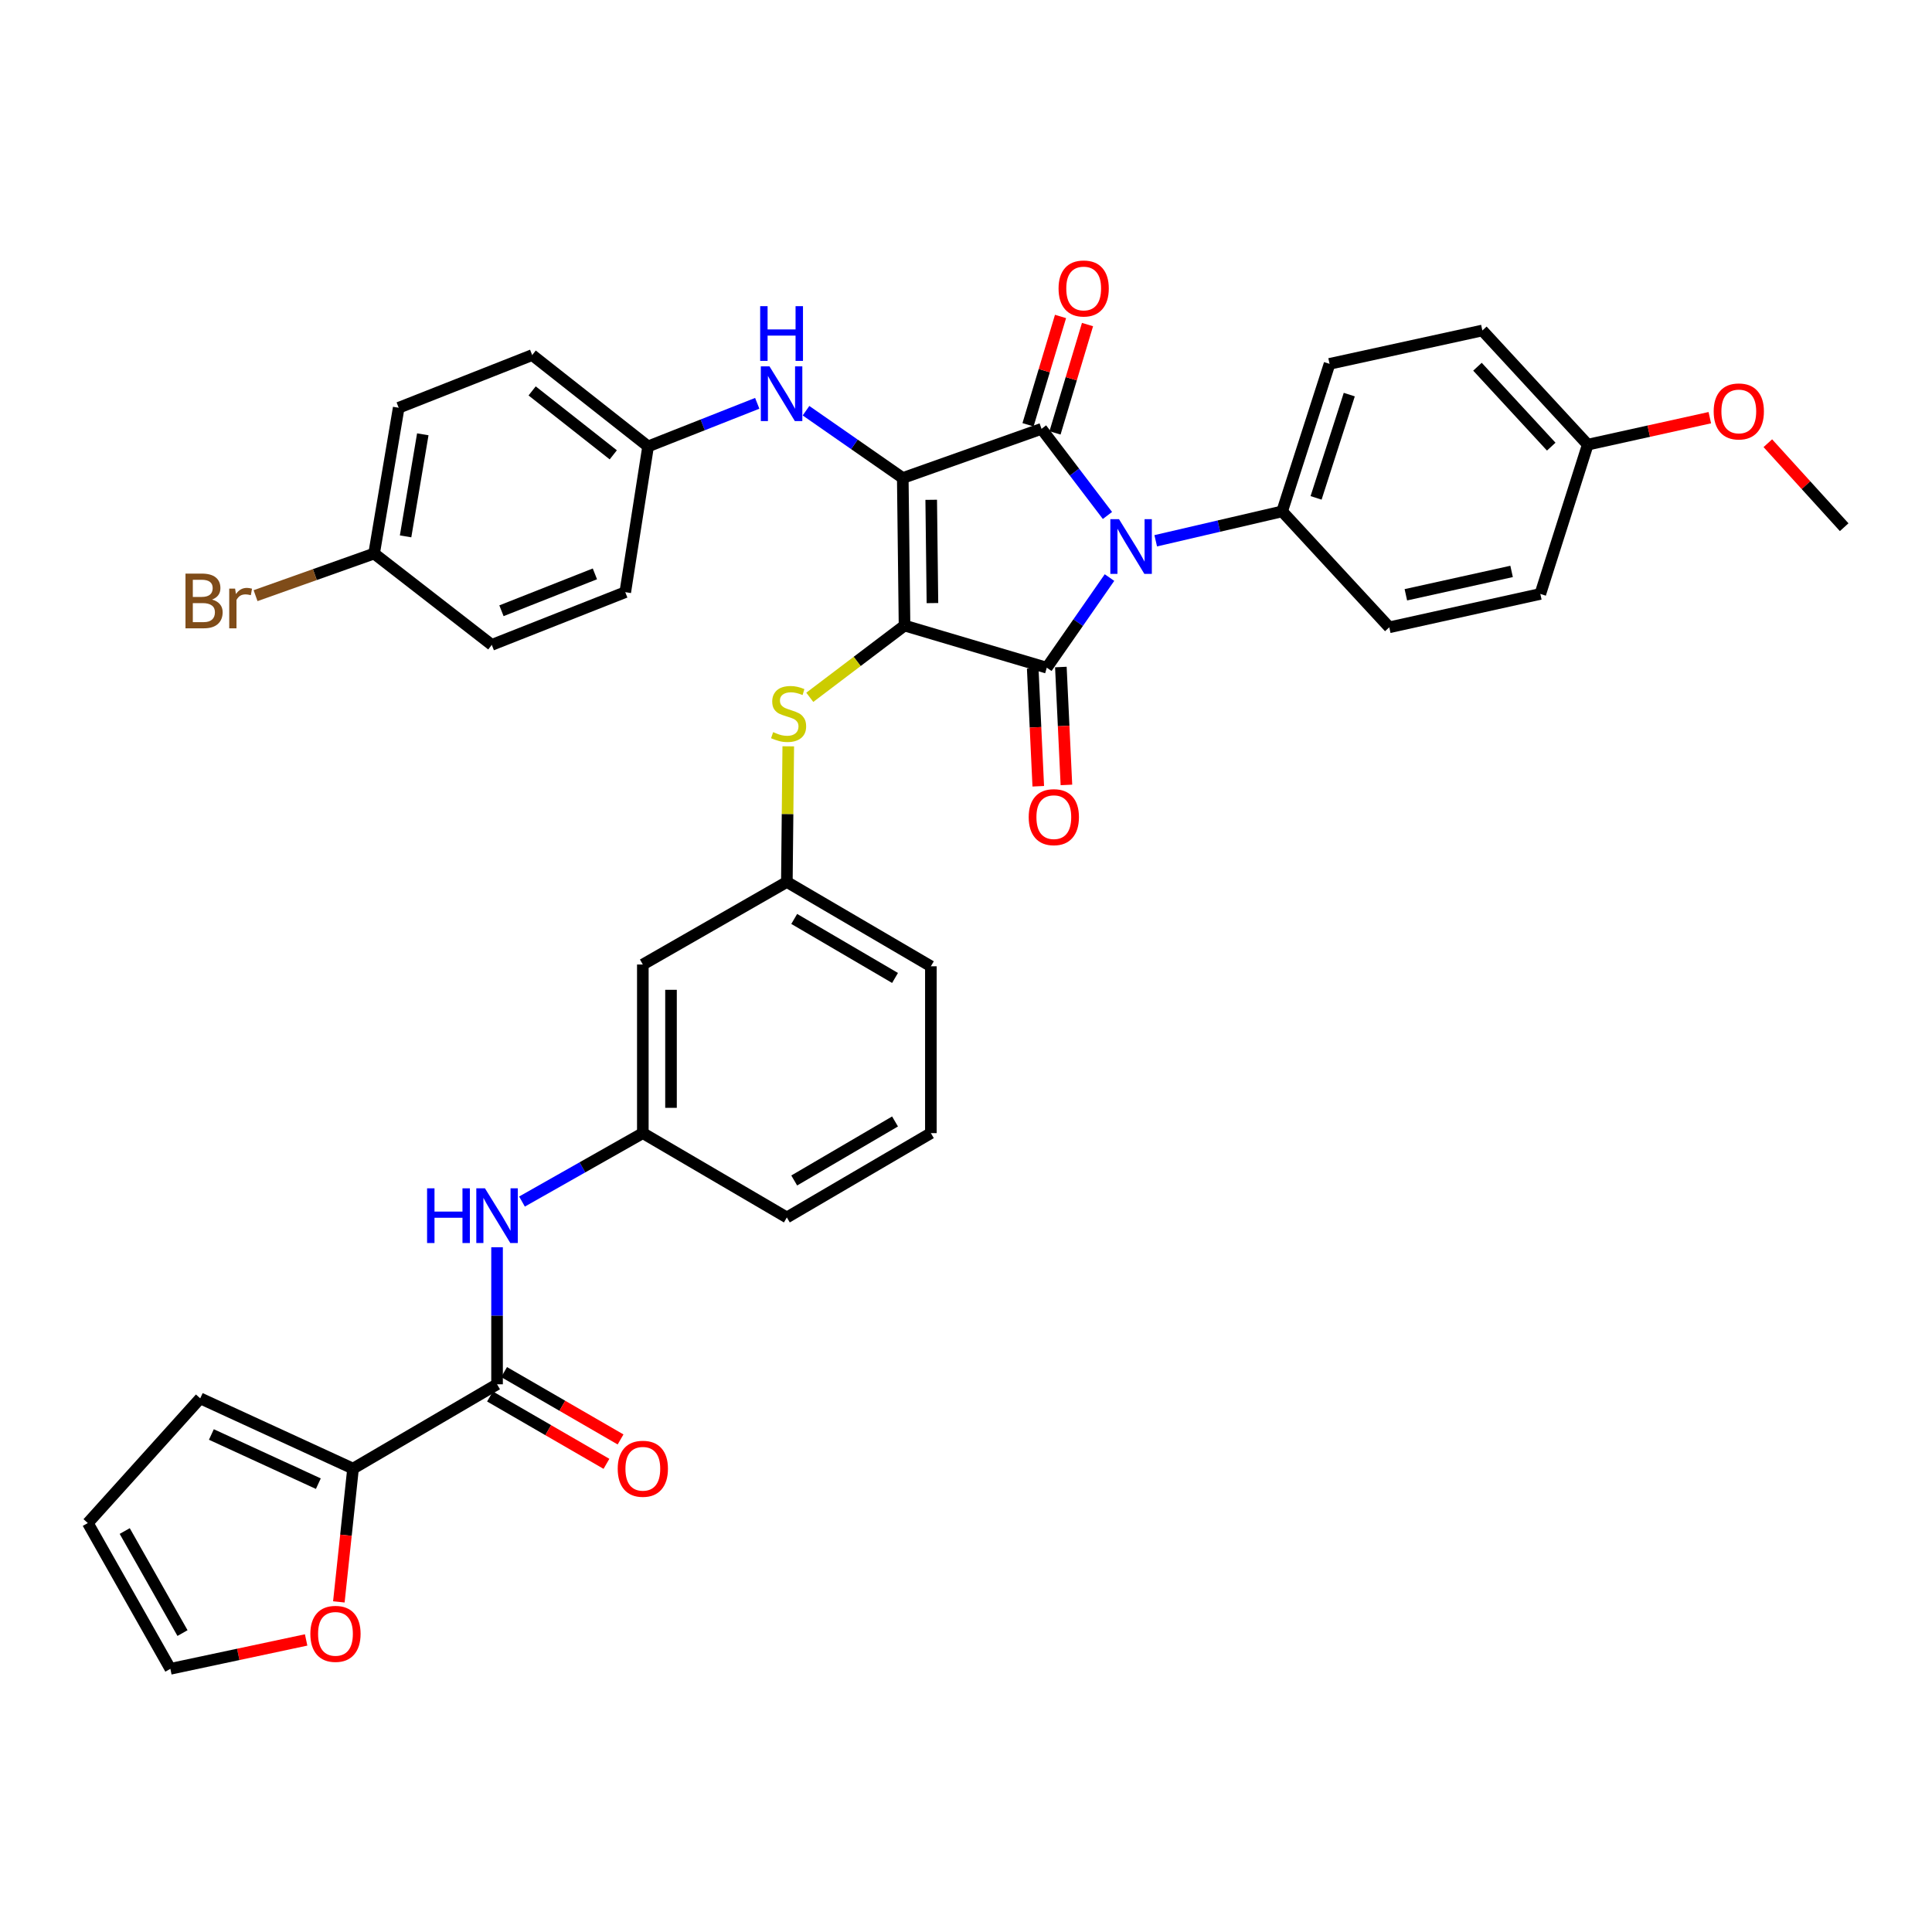 <?xml version='1.0' encoding='iso-8859-1'?>
<svg version='1.1' baseProfile='full'
              xmlns='http://www.w3.org/2000/svg'
                      xmlns:rdkit='http://www.rdkit.org/xml'
                      xmlns:xlink='http://www.w3.org/1999/xlink'
                  xml:space='preserve'
width='1000px' height='1000px' viewBox='0 0 1000 1000'>
<!-- END OF HEADER -->
<rect style='opacity:1.0;fill:#FFFFFF;stroke:none' width='1000' height='1000' x='0' y='0'> </rect>
<path class='bond-0' d='M 257.275,645.574 L 257.275,681.041' style='fill:none;fill-rule:evenodd;stroke:#0000FF;stroke-width:6px;stroke-linecap:butt;stroke-linejoin:miter;stroke-opacity:1' />
<path class='bond-0' d='M 257.275,681.041 L 257.275,716.507' style='fill:none;fill-rule:evenodd;stroke:#000000;stroke-width:6px;stroke-linecap:butt;stroke-linejoin:miter;stroke-opacity:1' />
<path class='bond-1' d='M 270.183,621.924 L 301.455,604.215' style='fill:none;fill-rule:evenodd;stroke:#0000FF;stroke-width:6px;stroke-linecap:butt;stroke-linejoin:miter;stroke-opacity:1' />
<path class='bond-1' d='M 301.455,604.215 L 332.728,586.507' style='fill:none;fill-rule:evenodd;stroke:#000000;stroke-width:6px;stroke-linecap:butt;stroke-linejoin:miter;stroke-opacity:1' />
<path class='bond-2' d='M 253.624,722.819 L 283.761,740.25' style='fill:none;fill-rule:evenodd;stroke:#000000;stroke-width:6px;stroke-linecap:butt;stroke-linejoin:miter;stroke-opacity:1' />
<path class='bond-2' d='M 283.761,740.25 L 313.898,757.681' style='fill:none;fill-rule:evenodd;stroke:#FF0000;stroke-width:6px;stroke-linecap:butt;stroke-linejoin:miter;stroke-opacity:1' />
<path class='bond-2' d='M 260.927,710.194 L 291.063,727.625' style='fill:none;fill-rule:evenodd;stroke:#000000;stroke-width:6px;stroke-linecap:butt;stroke-linejoin:miter;stroke-opacity:1' />
<path class='bond-2' d='M 291.063,727.625 L 321.2,745.056' style='fill:none;fill-rule:evenodd;stroke:#FF0000;stroke-width:6px;stroke-linecap:butt;stroke-linejoin:miter;stroke-opacity:1' />
<path class='bond-3' d='M 257.275,716.507 L 182.731,760.148' style='fill:none;fill-rule:evenodd;stroke:#000000;stroke-width:6px;stroke-linecap:butt;stroke-linejoin:miter;stroke-opacity:1' />
<path class='bond-4' d='M 468.181,323.785 L 467.273,247.417' style='fill:none;fill-rule:evenodd;stroke:#000000;stroke-width:6px;stroke-linecap:butt;stroke-linejoin:miter;stroke-opacity:1' />
<path class='bond-4' d='M 482.628,312.157 L 481.993,258.699' style='fill:none;fill-rule:evenodd;stroke:#000000;stroke-width:6px;stroke-linecap:butt;stroke-linejoin:miter;stroke-opacity:1' />
<path class='bond-5' d='M 468.181,323.785 L 541.818,345.598' style='fill:none;fill-rule:evenodd;stroke:#000000;stroke-width:6px;stroke-linecap:butt;stroke-linejoin:miter;stroke-opacity:1' />
<path class='bond-6' d='M 468.181,323.785 L 443.661,342.358' style='fill:none;fill-rule:evenodd;stroke:#000000;stroke-width:6px;stroke-linecap:butt;stroke-linejoin:miter;stroke-opacity:1' />
<path class='bond-6' d='M 443.661,342.358 L 419.142,360.93' style='fill:none;fill-rule:evenodd;stroke:#CCCC00;stroke-width:6px;stroke-linecap:butt;stroke-linejoin:miter;stroke-opacity:1' />
<path class='bond-7' d='M 467.273,247.417 L 539.087,221.966' style='fill:none;fill-rule:evenodd;stroke:#000000;stroke-width:6px;stroke-linecap:butt;stroke-linejoin:miter;stroke-opacity:1' />
<path class='bond-8' d='M 467.273,247.417 L 442.233,230' style='fill:none;fill-rule:evenodd;stroke:#000000;stroke-width:6px;stroke-linecap:butt;stroke-linejoin:miter;stroke-opacity:1' />
<path class='bond-8' d='M 442.233,230 L 417.192,212.583' style='fill:none;fill-rule:evenodd;stroke:#0000FF;stroke-width:6px;stroke-linecap:butt;stroke-linejoin:miter;stroke-opacity:1' />
<path class='bond-9' d='M 539.087,221.966 L 556.152,244.384' style='fill:none;fill-rule:evenodd;stroke:#000000;stroke-width:6px;stroke-linecap:butt;stroke-linejoin:miter;stroke-opacity:1' />
<path class='bond-9' d='M 556.152,244.384 L 573.216,266.801' style='fill:none;fill-rule:evenodd;stroke:#0000FF;stroke-width:6px;stroke-linecap:butt;stroke-linejoin:miter;stroke-opacity:1' />
<path class='bond-10' d='M 546.072,224.062 L 554.484,196.026' style='fill:none;fill-rule:evenodd;stroke:#000000;stroke-width:6px;stroke-linecap:butt;stroke-linejoin:miter;stroke-opacity:1' />
<path class='bond-10' d='M 554.484,196.026 L 562.895,167.991' style='fill:none;fill-rule:evenodd;stroke:#FF0000;stroke-width:6px;stroke-linecap:butt;stroke-linejoin:miter;stroke-opacity:1' />
<path class='bond-10' d='M 532.103,219.871 L 540.514,191.835' style='fill:none;fill-rule:evenodd;stroke:#000000;stroke-width:6px;stroke-linecap:butt;stroke-linejoin:miter;stroke-opacity:1' />
<path class='bond-10' d='M 540.514,191.835 L 548.925,163.799' style='fill:none;fill-rule:evenodd;stroke:#FF0000;stroke-width:6px;stroke-linecap:butt;stroke-linejoin:miter;stroke-opacity:1' />
<path class='bond-11' d='M 598.198,279.91 L 630.916,272.301' style='fill:none;fill-rule:evenodd;stroke:#0000FF;stroke-width:6px;stroke-linecap:butt;stroke-linejoin:miter;stroke-opacity:1' />
<path class='bond-11' d='M 630.916,272.301 L 663.634,264.692' style='fill:none;fill-rule:evenodd;stroke:#000000;stroke-width:6px;stroke-linecap:butt;stroke-linejoin:miter;stroke-opacity:1' />
<path class='bond-12' d='M 574.272,298.945 L 558.045,322.271' style='fill:none;fill-rule:evenodd;stroke:#0000FF;stroke-width:6px;stroke-linecap:butt;stroke-linejoin:miter;stroke-opacity:1' />
<path class='bond-12' d='M 558.045,322.271 L 541.818,345.598' style='fill:none;fill-rule:evenodd;stroke:#000000;stroke-width:6px;stroke-linecap:butt;stroke-linejoin:miter;stroke-opacity:1' />
<path class='bond-13' d='M 534.534,345.94 L 535.97,376.451' style='fill:none;fill-rule:evenodd;stroke:#000000;stroke-width:6px;stroke-linecap:butt;stroke-linejoin:miter;stroke-opacity:1' />
<path class='bond-13' d='M 535.97,376.451 L 537.407,406.962' style='fill:none;fill-rule:evenodd;stroke:#FF0000;stroke-width:6px;stroke-linecap:butt;stroke-linejoin:miter;stroke-opacity:1' />
<path class='bond-13' d='M 549.102,345.255 L 550.539,375.765' style='fill:none;fill-rule:evenodd;stroke:#000000;stroke-width:6px;stroke-linecap:butt;stroke-linejoin:miter;stroke-opacity:1' />
<path class='bond-13' d='M 550.539,375.765 L 551.975,406.276' style='fill:none;fill-rule:evenodd;stroke:#FF0000;stroke-width:6px;stroke-linecap:butt;stroke-linejoin:miter;stroke-opacity:1' />
<path class='bond-14' d='M 391.945,208.757 L 363.702,219.907' style='fill:none;fill-rule:evenodd;stroke:#0000FF;stroke-width:6px;stroke-linecap:butt;stroke-linejoin:miter;stroke-opacity:1' />
<path class='bond-14' d='M 363.702,219.907 L 335.458,231.058' style='fill:none;fill-rule:evenodd;stroke:#000000;stroke-width:6px;stroke-linecap:butt;stroke-linejoin:miter;stroke-opacity:1' />
<path class='bond-15' d='M 408.003,386.295 L 407.638,421.401' style='fill:none;fill-rule:evenodd;stroke:#CCCC00;stroke-width:6px;stroke-linecap:butt;stroke-linejoin:miter;stroke-opacity:1' />
<path class='bond-15' d='M 407.638,421.401 L 407.273,456.507' style='fill:none;fill-rule:evenodd;stroke:#000000;stroke-width:6px;stroke-linecap:butt;stroke-linejoin:miter;stroke-opacity:1' />
<path class='bond-16' d='M 481.818,500.148 L 407.273,456.507' style='fill:none;fill-rule:evenodd;stroke:#000000;stroke-width:6px;stroke-linecap:butt;stroke-linejoin:miter;stroke-opacity:1' />
<path class='bond-16' d='M 463.267,506.189 L 411.086,475.64' style='fill:none;fill-rule:evenodd;stroke:#000000;stroke-width:6px;stroke-linecap:butt;stroke-linejoin:miter;stroke-opacity:1' />
<path class='bond-17' d='M 481.818,500.148 L 481.818,586.507' style='fill:none;fill-rule:evenodd;stroke:#000000;stroke-width:6px;stroke-linecap:butt;stroke-linejoin:miter;stroke-opacity:1' />
<path class='bond-18' d='M 332.728,586.507 L 407.273,630.148' style='fill:none;fill-rule:evenodd;stroke:#000000;stroke-width:6px;stroke-linecap:butt;stroke-linejoin:miter;stroke-opacity:1' />
<path class='bond-19' d='M 332.728,586.507 L 332.728,499.233' style='fill:none;fill-rule:evenodd;stroke:#000000;stroke-width:6px;stroke-linecap:butt;stroke-linejoin:miter;stroke-opacity:1' />
<path class='bond-19' d='M 347.313,573.416 L 347.313,512.324' style='fill:none;fill-rule:evenodd;stroke:#000000;stroke-width:6px;stroke-linecap:butt;stroke-linejoin:miter;stroke-opacity:1' />
<path class='bond-20' d='M 407.273,456.507 L 332.728,499.233' style='fill:none;fill-rule:evenodd;stroke:#000000;stroke-width:6px;stroke-linecap:butt;stroke-linejoin:miter;stroke-opacity:1' />
<path class='bond-21' d='M 335.458,231.058 L 323.637,306.51' style='fill:none;fill-rule:evenodd;stroke:#000000;stroke-width:6px;stroke-linecap:butt;stroke-linejoin:miter;stroke-opacity:1' />
<path class='bond-22' d='M 335.458,231.058 L 275.458,183.787' style='fill:none;fill-rule:evenodd;stroke:#000000;stroke-width:6px;stroke-linecap:butt;stroke-linejoin:miter;stroke-opacity:1' />
<path class='bond-22' d='M 317.432,235.423 L 275.432,202.334' style='fill:none;fill-rule:evenodd;stroke:#000000;stroke-width:6px;stroke-linecap:butt;stroke-linejoin:miter;stroke-opacity:1' />
<path class='bond-23' d='M 193.637,286.513 L 206.366,211.052' style='fill:none;fill-rule:evenodd;stroke:#000000;stroke-width:6px;stroke-linecap:butt;stroke-linejoin:miter;stroke-opacity:1' />
<path class='bond-23' d='M 209.928,277.62 L 218.838,224.797' style='fill:none;fill-rule:evenodd;stroke:#000000;stroke-width:6px;stroke-linecap:butt;stroke-linejoin:miter;stroke-opacity:1' />
<path class='bond-24' d='M 193.637,286.513 L 162.957,297.411' style='fill:none;fill-rule:evenodd;stroke:#000000;stroke-width:6px;stroke-linecap:butt;stroke-linejoin:miter;stroke-opacity:1' />
<path class='bond-24' d='M 162.957,297.411 L 132.278,308.309' style='fill:none;fill-rule:evenodd;stroke:#7F4C19;stroke-width:6px;stroke-linecap:butt;stroke-linejoin:miter;stroke-opacity:1' />
<path class='bond-25' d='M 193.637,286.513 L 254.545,333.784' style='fill:none;fill-rule:evenodd;stroke:#000000;stroke-width:6px;stroke-linecap:butt;stroke-linejoin:miter;stroke-opacity:1' />
<path class='bond-26' d='M 663.634,264.692 L 719.089,324.693' style='fill:none;fill-rule:evenodd;stroke:#000000;stroke-width:6px;stroke-linecap:butt;stroke-linejoin:miter;stroke-opacity:1' />
<path class='bond-27' d='M 663.634,264.692 L 688.177,188.332' style='fill:none;fill-rule:evenodd;stroke:#000000;stroke-width:6px;stroke-linecap:butt;stroke-linejoin:miter;stroke-opacity:1' />
<path class='bond-27' d='M 681.201,257.701 L 698.381,204.249' style='fill:none;fill-rule:evenodd;stroke:#000000;stroke-width:6px;stroke-linecap:butt;stroke-linejoin:miter;stroke-opacity:1' />
<path class='bond-28' d='M 821.815,230.15 L 767.268,171.057' style='fill:none;fill-rule:evenodd;stroke:#000000;stroke-width:6px;stroke-linecap:butt;stroke-linejoin:miter;stroke-opacity:1' />
<path class='bond-28' d='M 802.916,231.179 L 764.733,189.814' style='fill:none;fill-rule:evenodd;stroke:#000000;stroke-width:6px;stroke-linecap:butt;stroke-linejoin:miter;stroke-opacity:1' />
<path class='bond-29' d='M 821.815,230.15 L 853.406,223.17' style='fill:none;fill-rule:evenodd;stroke:#000000;stroke-width:6px;stroke-linecap:butt;stroke-linejoin:miter;stroke-opacity:1' />
<path class='bond-29' d='M 853.406,223.17 L 884.996,216.19' style='fill:none;fill-rule:evenodd;stroke:#FF0000;stroke-width:6px;stroke-linecap:butt;stroke-linejoin:miter;stroke-opacity:1' />
<path class='bond-30' d='M 821.815,230.15 L 797.272,307.418' style='fill:none;fill-rule:evenodd;stroke:#000000;stroke-width:6px;stroke-linecap:butt;stroke-linejoin:miter;stroke-opacity:1' />
<path class='bond-31' d='M 719.089,324.693 L 797.272,307.418' style='fill:none;fill-rule:evenodd;stroke:#000000;stroke-width:6px;stroke-linecap:butt;stroke-linejoin:miter;stroke-opacity:1' />
<path class='bond-31' d='M 727.67,307.86 L 782.398,295.767' style='fill:none;fill-rule:evenodd;stroke:#000000;stroke-width:6px;stroke-linecap:butt;stroke-linejoin:miter;stroke-opacity:1' />
<path class='bond-32' d='M 688.177,188.332 L 767.268,171.057' style='fill:none;fill-rule:evenodd;stroke:#000000;stroke-width:6px;stroke-linecap:butt;stroke-linejoin:miter;stroke-opacity:1' />
<path class='bond-33' d='M 915.025,229.405 L 934.785,251.14' style='fill:none;fill-rule:evenodd;stroke:#FF0000;stroke-width:6px;stroke-linecap:butt;stroke-linejoin:miter;stroke-opacity:1' />
<path class='bond-33' d='M 934.785,251.14 L 954.545,272.876' style='fill:none;fill-rule:evenodd;stroke:#000000;stroke-width:6px;stroke-linecap:butt;stroke-linejoin:miter;stroke-opacity:1' />
<path class='bond-34' d='M 323.637,306.51 L 254.545,333.784' style='fill:none;fill-rule:evenodd;stroke:#000000;stroke-width:6px;stroke-linecap:butt;stroke-linejoin:miter;stroke-opacity:1' />
<path class='bond-34' d='M 307.918,297.035 L 259.553,316.127' style='fill:none;fill-rule:evenodd;stroke:#000000;stroke-width:6px;stroke-linecap:butt;stroke-linejoin:miter;stroke-opacity:1' />
<path class='bond-35' d='M 275.458,183.787 L 206.366,211.052' style='fill:none;fill-rule:evenodd;stroke:#000000;stroke-width:6px;stroke-linecap:butt;stroke-linejoin:miter;stroke-opacity:1' />
<path class='bond-36' d='M 481.818,586.507 L 407.273,630.148' style='fill:none;fill-rule:evenodd;stroke:#000000;stroke-width:6px;stroke-linecap:butt;stroke-linejoin:miter;stroke-opacity:1' />
<path class='bond-36' d='M 463.267,580.467 L 411.086,611.015' style='fill:none;fill-rule:evenodd;stroke:#000000;stroke-width:6px;stroke-linecap:butt;stroke-linejoin:miter;stroke-opacity:1' />
<path class='bond-37' d='M 182.731,760.148 L 179.061,794.639' style='fill:none;fill-rule:evenodd;stroke:#000000;stroke-width:6px;stroke-linecap:butt;stroke-linejoin:miter;stroke-opacity:1' />
<path class='bond-37' d='M 179.061,794.639 L 175.391,829.131' style='fill:none;fill-rule:evenodd;stroke:#FF0000;stroke-width:6px;stroke-linecap:butt;stroke-linejoin:miter;stroke-opacity:1' />
<path class='bond-38' d='M 182.731,760.148 L 103.64,723.783' style='fill:none;fill-rule:evenodd;stroke:#000000;stroke-width:6px;stroke-linecap:butt;stroke-linejoin:miter;stroke-opacity:1' />
<path class='bond-38' d='M 164.774,767.945 L 109.411,742.489' style='fill:none;fill-rule:evenodd;stroke:#000000;stroke-width:6px;stroke-linecap:butt;stroke-linejoin:miter;stroke-opacity:1' />
<path class='bond-39' d='M 158.455,848.83 L 123.318,856.306' style='fill:none;fill-rule:evenodd;stroke:#FF0000;stroke-width:6px;stroke-linecap:butt;stroke-linejoin:miter;stroke-opacity:1' />
<path class='bond-39' d='M 123.318,856.306 L 88.18,863.782' style='fill:none;fill-rule:evenodd;stroke:#000000;stroke-width:6px;stroke-linecap:butt;stroke-linejoin:miter;stroke-opacity:1' />
<path class='bond-40' d='M 103.64,723.783 L 45.455,788.329' style='fill:none;fill-rule:evenodd;stroke:#000000;stroke-width:6px;stroke-linecap:butt;stroke-linejoin:miter;stroke-opacity:1' />
<path class='bond-41' d='M 88.18,863.782 L 45.455,788.329' style='fill:none;fill-rule:evenodd;stroke:#000000;stroke-width:6px;stroke-linecap:butt;stroke-linejoin:miter;stroke-opacity:1' />
<path class='bond-41' d='M 94.463,845.277 L 64.555,792.46' style='fill:none;fill-rule:evenodd;stroke:#000000;stroke-width:6px;stroke-linecap:butt;stroke-linejoin:miter;stroke-opacity:1' />
<path  class='atom-0' d='M 221.055 615.073
L 224.895 615.073
L 224.895 627.113
L 239.375 627.113
L 239.375 615.073
L 243.215 615.073
L 243.215 643.393
L 239.375 643.393
L 239.375 630.313
L 224.895 630.313
L 224.895 643.393
L 221.055 643.393
L 221.055 615.073
' fill='#0000FF'/>
<path  class='atom-0' d='M 251.015 615.073
L 260.295 630.073
Q 261.215 631.553, 262.695 634.233
Q 264.175 636.913, 264.255 637.073
L 264.255 615.073
L 268.015 615.073
L 268.015 643.393
L 264.135 643.393
L 254.175 626.993
Q 253.015 625.073, 251.775 622.873
Q 250.575 620.673, 250.215 619.993
L 250.215 643.393
L 246.535 643.393
L 246.535 615.073
L 251.015 615.073
' fill='#0000FF'/>
<path  class='atom-2' d='M 319.728 760.228
Q 319.728 753.428, 323.088 749.628
Q 326.448 745.828, 332.728 745.828
Q 339.008 745.828, 342.368 749.628
Q 345.728 753.428, 345.728 760.228
Q 345.728 767.108, 342.328 771.028
Q 338.928 774.908, 332.728 774.908
Q 326.488 774.908, 323.088 771.028
Q 319.728 767.148, 319.728 760.228
M 332.728 771.708
Q 337.048 771.708, 339.368 768.828
Q 341.728 765.908, 341.728 760.228
Q 341.728 754.668, 339.368 751.868
Q 337.048 749.028, 332.728 749.028
Q 328.408 749.028, 326.048 751.828
Q 323.728 754.628, 323.728 760.228
Q 323.728 765.948, 326.048 768.828
Q 328.408 771.708, 332.728 771.708
' fill='#FF0000'/>
<path  class='atom-6' d='M 579.191 268.714
L 588.471 283.714
Q 589.391 285.194, 590.871 287.874
Q 592.351 290.554, 592.431 290.714
L 592.431 268.714
L 596.191 268.714
L 596.191 297.034
L 592.311 297.034
L 582.351 280.634
Q 581.191 278.714, 579.951 276.514
Q 578.751 274.314, 578.391 273.634
L 578.391 297.034
L 574.711 297.034
L 574.711 268.714
L 579.191 268.714
' fill='#0000FF'/>
<path  class='atom-8' d='M 398.282 189.624
L 407.562 204.624
Q 408.482 206.104, 409.962 208.784
Q 411.442 211.464, 411.522 211.624
L 411.522 189.624
L 415.282 189.624
L 415.282 217.944
L 411.402 217.944
L 401.442 201.544
Q 400.282 199.624, 399.042 197.424
Q 397.842 195.224, 397.482 194.544
L 397.482 217.944
L 393.802 217.944
L 393.802 189.624
L 398.282 189.624
' fill='#0000FF'/>
<path  class='atom-8' d='M 393.462 158.472
L 397.302 158.472
L 397.302 170.512
L 411.782 170.512
L 411.782 158.472
L 415.622 158.472
L 415.622 186.792
L 411.782 186.792
L 411.782 173.712
L 397.302 173.712
L 397.302 186.792
L 393.462 186.792
L 393.462 158.472
' fill='#0000FF'/>
<path  class='atom-9' d='M 400.18 378.953
Q 400.5 379.073, 401.82 379.633
Q 403.14 380.193, 404.58 380.553
Q 406.06 380.873, 407.5 380.873
Q 410.18 380.873, 411.74 379.593
Q 413.3 378.273, 413.3 375.993
Q 413.3 374.433, 412.5 373.473
Q 411.74 372.513, 410.54 371.993
Q 409.34 371.473, 407.34 370.873
Q 404.82 370.113, 403.3 369.393
Q 401.82 368.673, 400.74 367.153
Q 399.7 365.633, 399.7 363.073
Q 399.7 359.513, 402.1 357.313
Q 404.54 355.113, 409.34 355.113
Q 412.62 355.113, 416.34 356.673
L 415.42 359.753
Q 412.02 358.353, 409.46 358.353
Q 406.7 358.353, 405.18 359.513
Q 403.66 360.633, 403.7 362.593
Q 403.7 364.113, 404.46 365.033
Q 405.26 365.953, 406.38 366.473
Q 407.54 366.993, 409.46 367.593
Q 412.02 368.393, 413.54 369.193
Q 415.06 369.993, 416.14 371.633
Q 417.26 373.233, 417.26 375.993
Q 417.26 379.913, 414.62 382.033
Q 412.02 384.113, 407.66 384.113
Q 405.14 384.113, 403.22 383.553
Q 401.34 383.033, 399.1 382.113
L 400.18 378.953
' fill='#CCCC00'/>
<path  class='atom-10' d='M 532.456 422.953
Q 532.456 416.153, 535.816 412.353
Q 539.176 408.553, 545.456 408.553
Q 551.736 408.553, 555.096 412.353
Q 558.456 416.153, 558.456 422.953
Q 558.456 429.833, 555.056 433.753
Q 551.656 437.633, 545.456 437.633
Q 539.216 437.633, 535.816 433.753
Q 532.456 429.873, 532.456 422.953
M 545.456 434.433
Q 549.776 434.433, 552.096 431.553
Q 554.456 428.633, 554.456 422.953
Q 554.456 417.393, 552.096 414.593
Q 549.776 411.753, 545.456 411.753
Q 541.136 411.753, 538.776 414.553
Q 536.456 417.353, 536.456 422.953
Q 536.456 428.673, 538.776 431.553
Q 541.136 434.433, 545.456 434.433
' fill='#FF0000'/>
<path  class='atom-11' d='M 547.908 149.317
Q 547.908 142.517, 551.268 138.717
Q 554.628 134.917, 560.908 134.917
Q 567.188 134.917, 570.548 138.717
Q 573.908 142.517, 573.908 149.317
Q 573.908 156.197, 570.508 160.117
Q 567.108 163.997, 560.908 163.997
Q 554.668 163.997, 551.268 160.117
Q 547.908 156.237, 547.908 149.317
M 560.908 160.797
Q 565.228 160.797, 567.548 157.917
Q 569.908 154.997, 569.908 149.317
Q 569.908 143.757, 567.548 140.957
Q 565.228 138.117, 560.908 138.117
Q 556.588 138.117, 554.228 140.917
Q 551.908 143.717, 551.908 149.317
Q 551.908 155.037, 554.228 157.917
Q 556.588 160.797, 560.908 160.797
' fill='#FF0000'/>
<path  class='atom-17' d='M 109.765 310.336
Q 112.485 311.096, 113.845 312.776
Q 115.245 314.416, 115.245 316.856
Q 115.245 320.776, 112.725 323.016
Q 110.245 325.216, 105.525 325.216
L 96.005 325.216
L 96.005 296.896
L 104.365 296.896
Q 109.205 296.896, 111.645 298.856
Q 114.085 300.816, 114.085 304.416
Q 114.085 308.696, 109.765 310.336
M 99.805 300.096
L 99.805 308.976
L 104.365 308.976
Q 107.165 308.976, 108.605 307.856
Q 110.085 306.696, 110.085 304.416
Q 110.085 300.096, 104.365 300.096
L 99.805 300.096
M 105.525 322.016
Q 108.285 322.016, 109.765 320.696
Q 111.245 319.376, 111.245 316.856
Q 111.245 314.536, 109.605 313.376
Q 108.005 312.176, 104.925 312.176
L 99.805 312.176
L 99.805 322.016
L 105.525 322.016
' fill='#7F4C19'/>
<path  class='atom-17' d='M 121.685 304.656
L 122.125 307.496
Q 124.285 304.296, 127.805 304.296
Q 128.925 304.296, 130.445 304.696
L 129.845 308.056
Q 128.125 307.656, 127.165 307.656
Q 125.485 307.656, 124.365 308.336
Q 123.285 308.976, 122.405 310.536
L 122.405 325.216
L 118.645 325.216
L 118.645 304.656
L 121.685 304.656
' fill='#7F4C19'/>
<path  class='atom-24' d='M 886.998 212.955
Q 886.998 206.155, 890.358 202.355
Q 893.718 198.555, 899.998 198.555
Q 906.278 198.555, 909.638 202.355
Q 912.998 206.155, 912.998 212.955
Q 912.998 219.835, 909.598 223.755
Q 906.198 227.635, 899.998 227.635
Q 893.758 227.635, 890.358 223.755
Q 886.998 219.875, 886.998 212.955
M 899.998 224.435
Q 904.318 224.435, 906.638 221.555
Q 908.998 218.635, 908.998 212.955
Q 908.998 207.395, 906.638 204.595
Q 904.318 201.755, 899.998 201.755
Q 895.678 201.755, 893.318 204.555
Q 890.998 207.355, 890.998 212.955
Q 890.998 218.675, 893.318 221.555
Q 895.678 224.435, 899.998 224.435
' fill='#FF0000'/>
<path  class='atom-34' d='M 160.639 845.679
Q 160.639 838.879, 163.999 835.079
Q 167.359 831.279, 173.639 831.279
Q 179.919 831.279, 183.279 835.079
Q 186.639 838.879, 186.639 845.679
Q 186.639 852.559, 183.239 856.479
Q 179.839 860.359, 173.639 860.359
Q 167.399 860.359, 163.999 856.479
Q 160.639 852.599, 160.639 845.679
M 173.639 857.159
Q 177.959 857.159, 180.279 854.279
Q 182.639 851.359, 182.639 845.679
Q 182.639 840.119, 180.279 837.319
Q 177.959 834.479, 173.639 834.479
Q 169.319 834.479, 166.959 837.279
Q 164.639 840.079, 164.639 845.679
Q 164.639 851.399, 166.959 854.279
Q 169.319 857.159, 173.639 857.159
' fill='#FF0000'/>
</svg>
